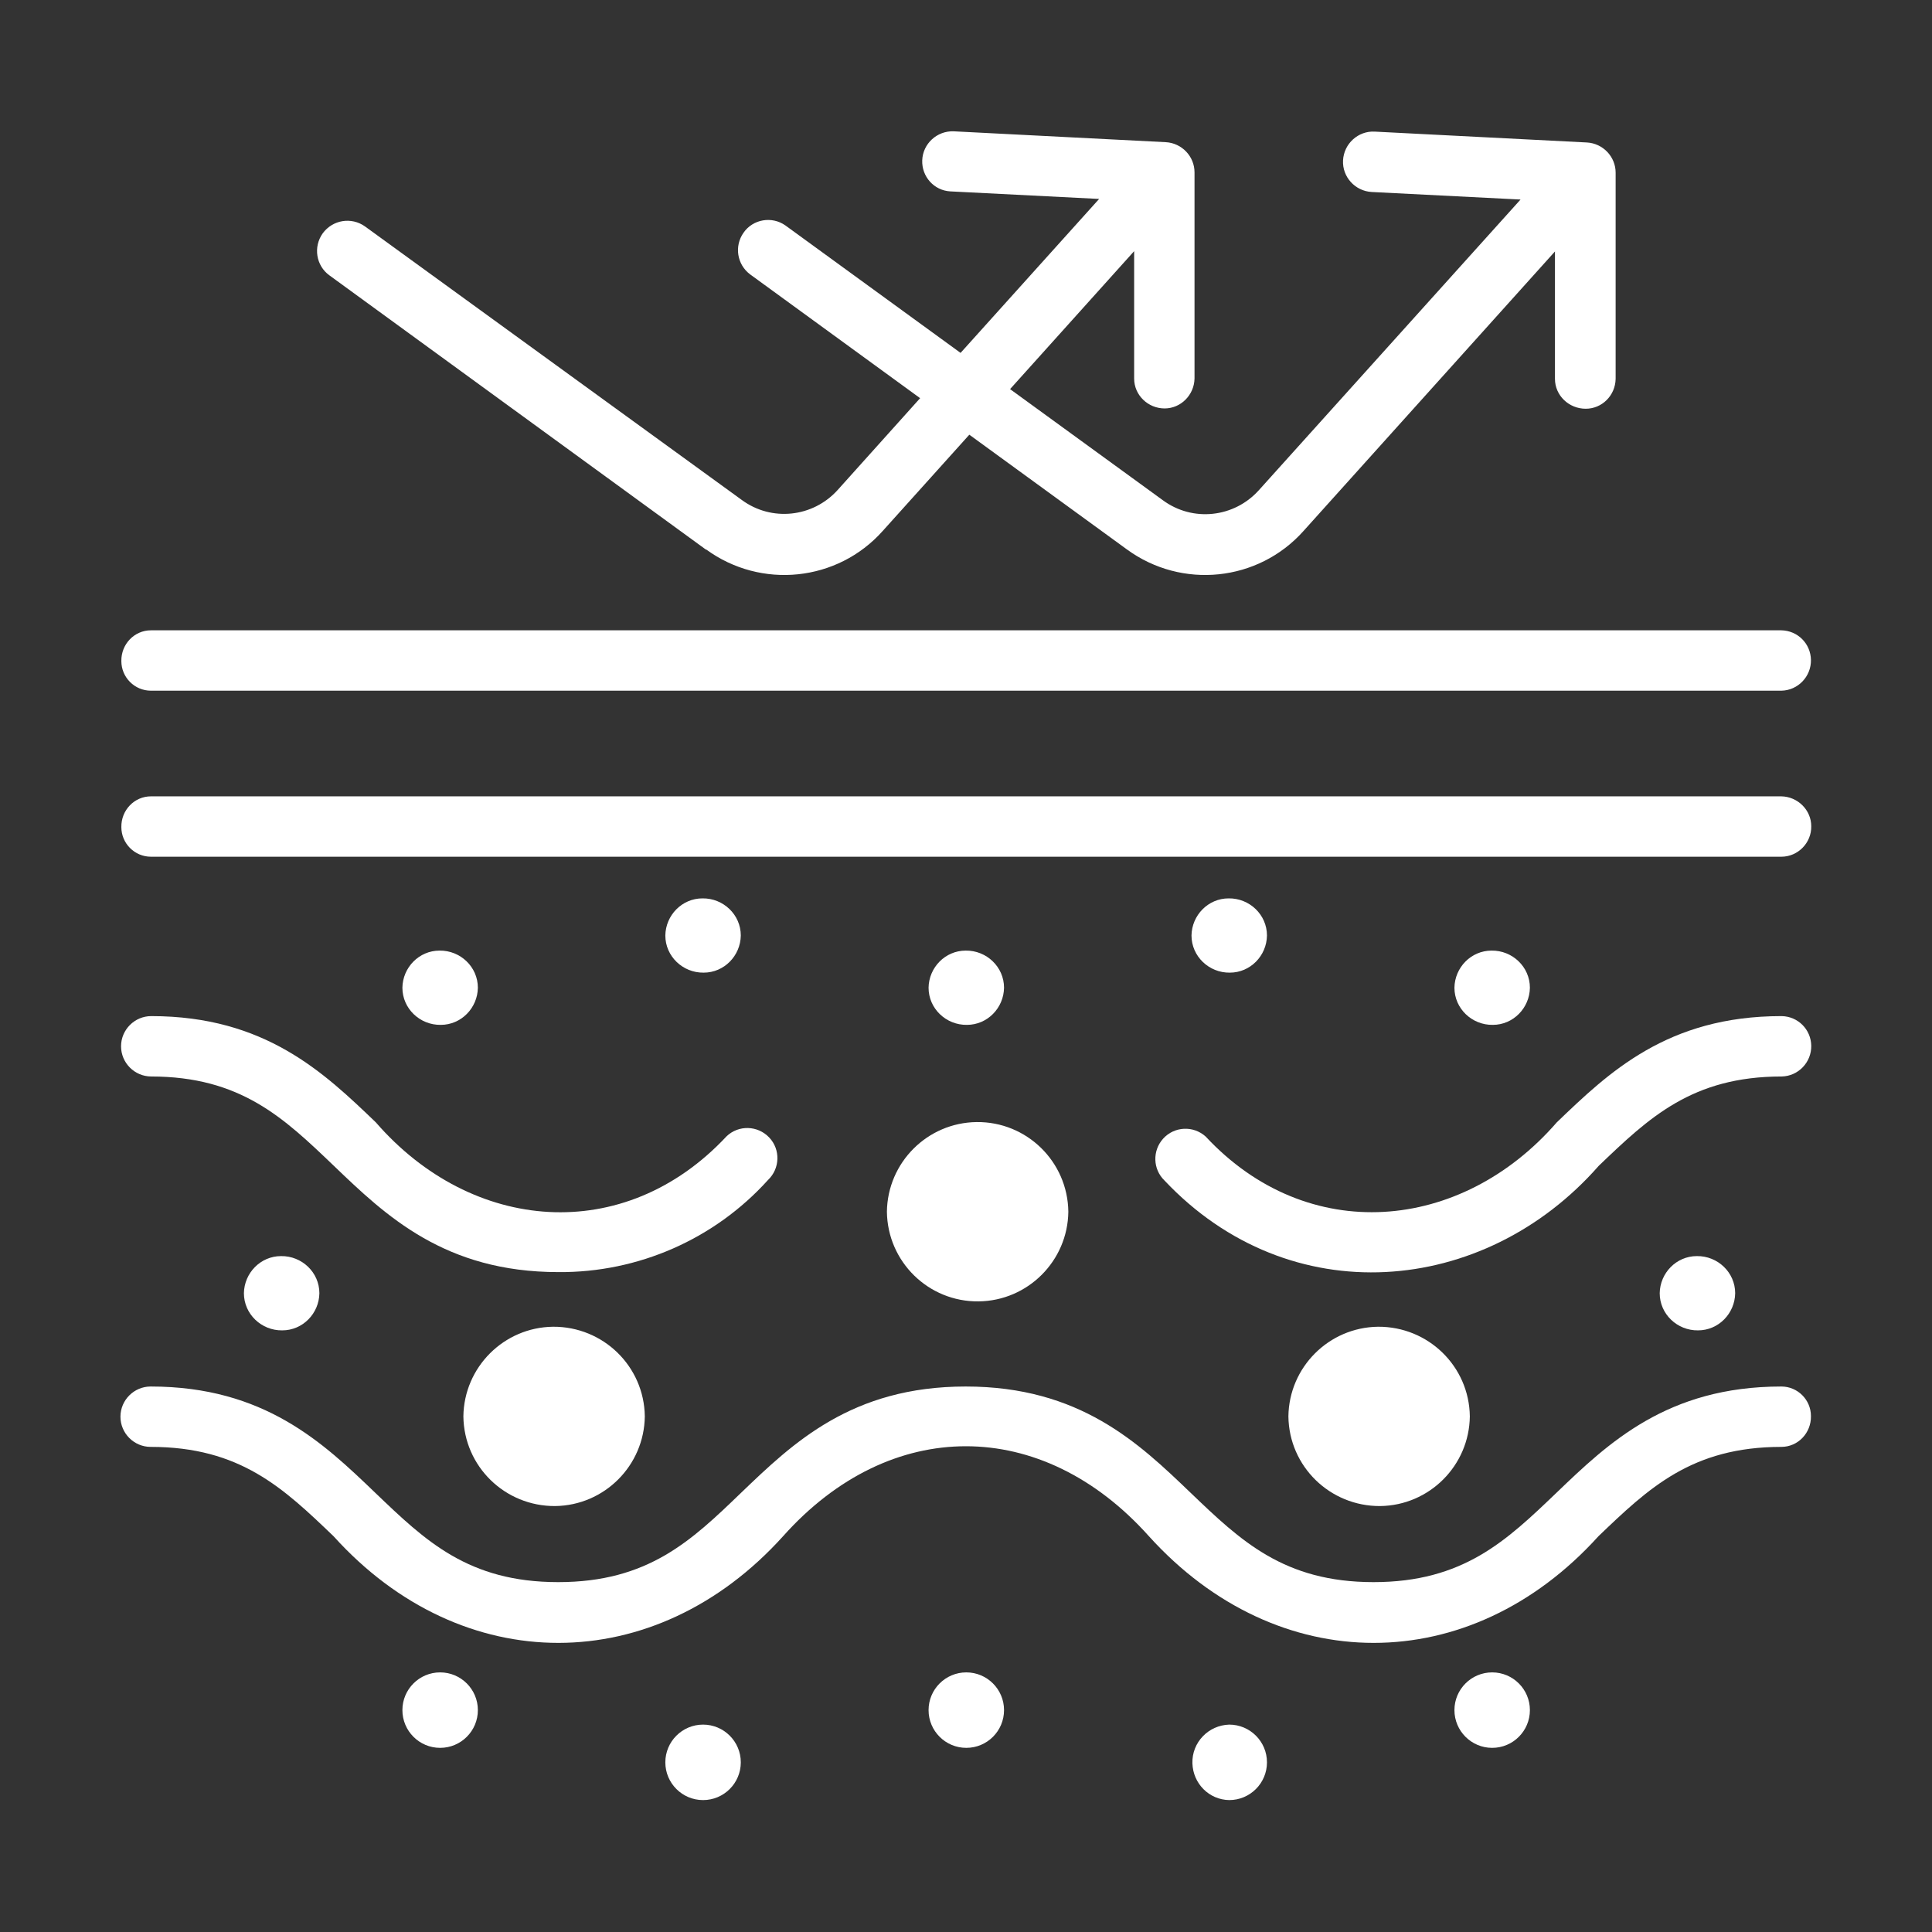 <?xml version="1.0" encoding="UTF-8"?>
<svg id="Glyph" xmlns="http://www.w3.org/2000/svg" viewBox="0 0 64 64">
  <rect x="0" y="0" width="64" height="64" fill="#333333" stroke="none"/>
  <path d="M54.98,42.84c0,.69.58,1.24,1.27,1.23.68,0,1.22-.56,1.23-1.23,0-.69-.58-1.24-1.27-1.23-.68,0-1.22.56-1.23,1.23Z" style="fill: #fff;"/>
  <path d="M5,28.38h54.01c.55,0,1-.46.99-1.01,0-.54-.45-.98-.99-.99H5c-.55,0-.99.46-.98,1.02,0,.54.44.98.98.98Z" style="fill: #fff;"/>
  <path d="M5,22.88h54.01c.55-.01.99-.47.98-1.02-.01-.54-.44-.97-.98-.98H5c-.55,0-.99.46-.98,1.02,0,.54.44.98.98.98Z" style="fill: #fff;"/>
  <path d="M13.33,32.72c0,.69.58,1.24,1.27,1.23.68,0,1.22-.56,1.23-1.23,0-.69-.58-1.24-1.27-1.23-.68,0-1.22.56-1.23,1.23Z" style="fill: #fff;"/>
  <path d="M33.26,32.72c0-.69-.58-1.24-1.27-1.23-.68,0-1.22.56-1.23,1.23,0,.69.58,1.24,1.27,1.23.68,0,1.22-.56,1.23-1.23Z" style="fill: #fff;"/>
  <path d="M41.97,30.99c0-.69-.58-1.24-1.27-1.23-.68,0-1.22.56-1.23,1.23,0,.69.58,1.24,1.27,1.23.68,0,1.22-.56,1.23-1.23Z" style="fill: #fff;"/>
  <path d="M22.04,30.99c0,.69.58,1.24,1.27,1.23.68,0,1.22-.56,1.23-1.23,0-.69-.58-1.24-1.27-1.23-.68,0-1.22.56-1.23,1.23Z" style="fill: #fff;"/>
  <path d="M50.68,32.72c0-.69-.58-1.24-1.27-1.23-.68,0-1.22.56-1.23,1.23,0,.69.58,1.24,1.27,1.23.68,0,1.22-.56,1.23-1.23Z" style="fill: #fff;"/>
  <path d="M23.39,18.2c1.82,1.33,4.35,1.07,5.85-.61l2.87-3.19,5.22,3.8c1.82,1.33,4.35,1.07,5.85-.61l8.33-9.26v4.22c0,.55.46.99,1.02.99.54,0,.98-.44.99-.99v-6.83c0-.53-.42-.97-.95-1l-7.03-.36c-.55-.03-1.02.4-1.05.95-.03.55.4,1.02.95,1.05l4.93.25-8.67,9.63c-.82.91-2.19,1.06-3.18.33l-5.06-3.68,4.11-4.57v4.22c0,.55.46.99,1.01.99.54,0,.98-.45.99-.99v-6.83c0-.53-.42-.97-.95-1l-7.03-.36c-.55-.02-1.02.41-1.04.96-.02.54.39,1,.93,1.03l4.93.25-4.59,5.1-5.8-4.22c-.45-.32-1.08-.21-1.39.24-.31.44-.22,1.05.22,1.38l5.63,4.1-2.73,3.04c-.82.91-2.19,1.06-3.18.33L12.09,7.5c-.45-.32-1.07-.22-1.4.23-.32.45-.22,1.07.22,1.39l12.48,9.09Z" style="fill: #fff;"/>
  <path d="M59.01,45.93c-3.78,0-5.73,1.87-7.45,3.52-1.66,1.59-3.09,2.96-6.06,2.96s-4.4-1.37-6.06-2.96c-1.72-1.65-3.67-3.52-7.45-3.52s-5.72,1.87-7.44,3.52c-1.65,1.59-3.08,2.96-6.06,2.96s-4.4-1.37-6.06-2.96c-1.72-1.65-3.67-3.52-7.44-3.52-.55,0-1,.45-1,1,0,.55.45,1,1,1,2.97,0,4.4,1.37,6.06,2.96,4.26,4.72,10.65,4.7,14.89,0,3.55-3.98,8.57-3.97,12.12,0,4.26,4.71,10.63,4.71,14.89,0,1.66-1.59,3.09-2.96,6.06-2.96.55,0,.99-.46.98-1.02,0-.54-.44-.98-.98-.98Z" style="fill: #fff;"/>
  <path d="M59.01,33.66c-3.78,0-5.72,1.87-7.44,3.52-3.17,3.65-8.25,4.1-11.63.47-.41-.37-1.04-.34-1.41.07-.36.4-.34,1.01.04,1.38,4.15,4.41,10.59,3.85,14.39-.48,1.66-1.59,3.09-2.96,6.06-2.96.55-.01.99-.47.98-1.02-.01-.54-.44-.97-.98-.98Z" style="fill: #fff;"/>
  <path d="M5,35.66c2.97,0,4.4,1.37,6.06,2.96,1.72,1.65,3.67,3.52,7.44,3.52,2.64.02,5.17-1.09,6.94-3.05.4-.38.42-1.01.04-1.41-.38-.4-1.01-.42-1.41-.04-3.4,3.64-8.44,3.2-11.62-.46-1.72-1.65-3.67-3.52-7.44-3.52-.55,0-1,.45-1,1,0,.55.45,1,1,1Z" style="fill: #fff;"/>
  <path d="M15.35,46.92c.02,1.66,1.38,2.98,3.04,2.97,1.63-.02,2.95-1.34,2.97-2.97-.02-1.66-1.38-2.98-3.04-2.97-1.63.02-2.95,1.34-2.97,2.97Z" style="fill: #fff;"/>
  <path d="M42.68,46.92c.02,1.66,1.38,2.98,3.04,2.97,1.63-.02,2.95-1.34,2.97-2.97-.02-1.66-1.38-2.98-3.04-2.97-1.63.02-2.95,1.34-2.97,2.97Z" style="fill: #fff;"/>
  <path d="M29.38,40.14c.02,1.66,1.38,2.99,3.04,2.97,1.63-.02,2.95-1.34,2.97-2.97-.02-1.66-1.38-2.99-3.04-2.97-1.63.02-2.95,1.34-2.97,2.97Z" style="fill: #fff;"/>
  <path d="M8.08,42.84c0,.69.58,1.24,1.27,1.23.68,0,1.22-.56,1.23-1.23,0-.69-.58-1.24-1.27-1.23-.68,0-1.22.56-1.23,1.23Z" style="fill: #fff;"/>
  <path d="M14.58,55.4c-.69,0-1.25.56-1.25,1.25,0,.69.56,1.25,1.25,1.25.69,0,1.25-.56,1.25-1.25,0-.69-.56-1.25-1.25-1.25Z" style="fill: #fff;"/>
  <path d="M32.01,55.4c-.69,0-1.25.56-1.25,1.25s.56,1.25,1.25,1.25c.69,0,1.25-.56,1.25-1.25,0-.69-.56-1.25-1.25-1.25Z" style="fill: #fff;"/>
  <path d="M40.72,57.13c-.69.02-1.24.59-1.22,1.28.02.67.55,1.21,1.22,1.22.69,0,1.25-.56,1.25-1.25,0-.69-.56-1.25-1.25-1.25h0Z" style="fill: #fff;"/>
  <path d="M23.29,57.13c-.69,0-1.25.56-1.25,1.25,0,.69.56,1.25,1.25,1.25.69,0,1.25-.56,1.25-1.25,0-.69-.56-1.25-1.25-1.25h0Z" style="fill: #fff;"/>
  <path d="M49.43,55.4c-.69,0-1.25.56-1.25,1.25,0,.69.56,1.25,1.25,1.25.69,0,1.25-.56,1.25-1.25,0-.69-.56-1.25-1.25-1.25Z" style="fill: #fff;"/>
</svg>